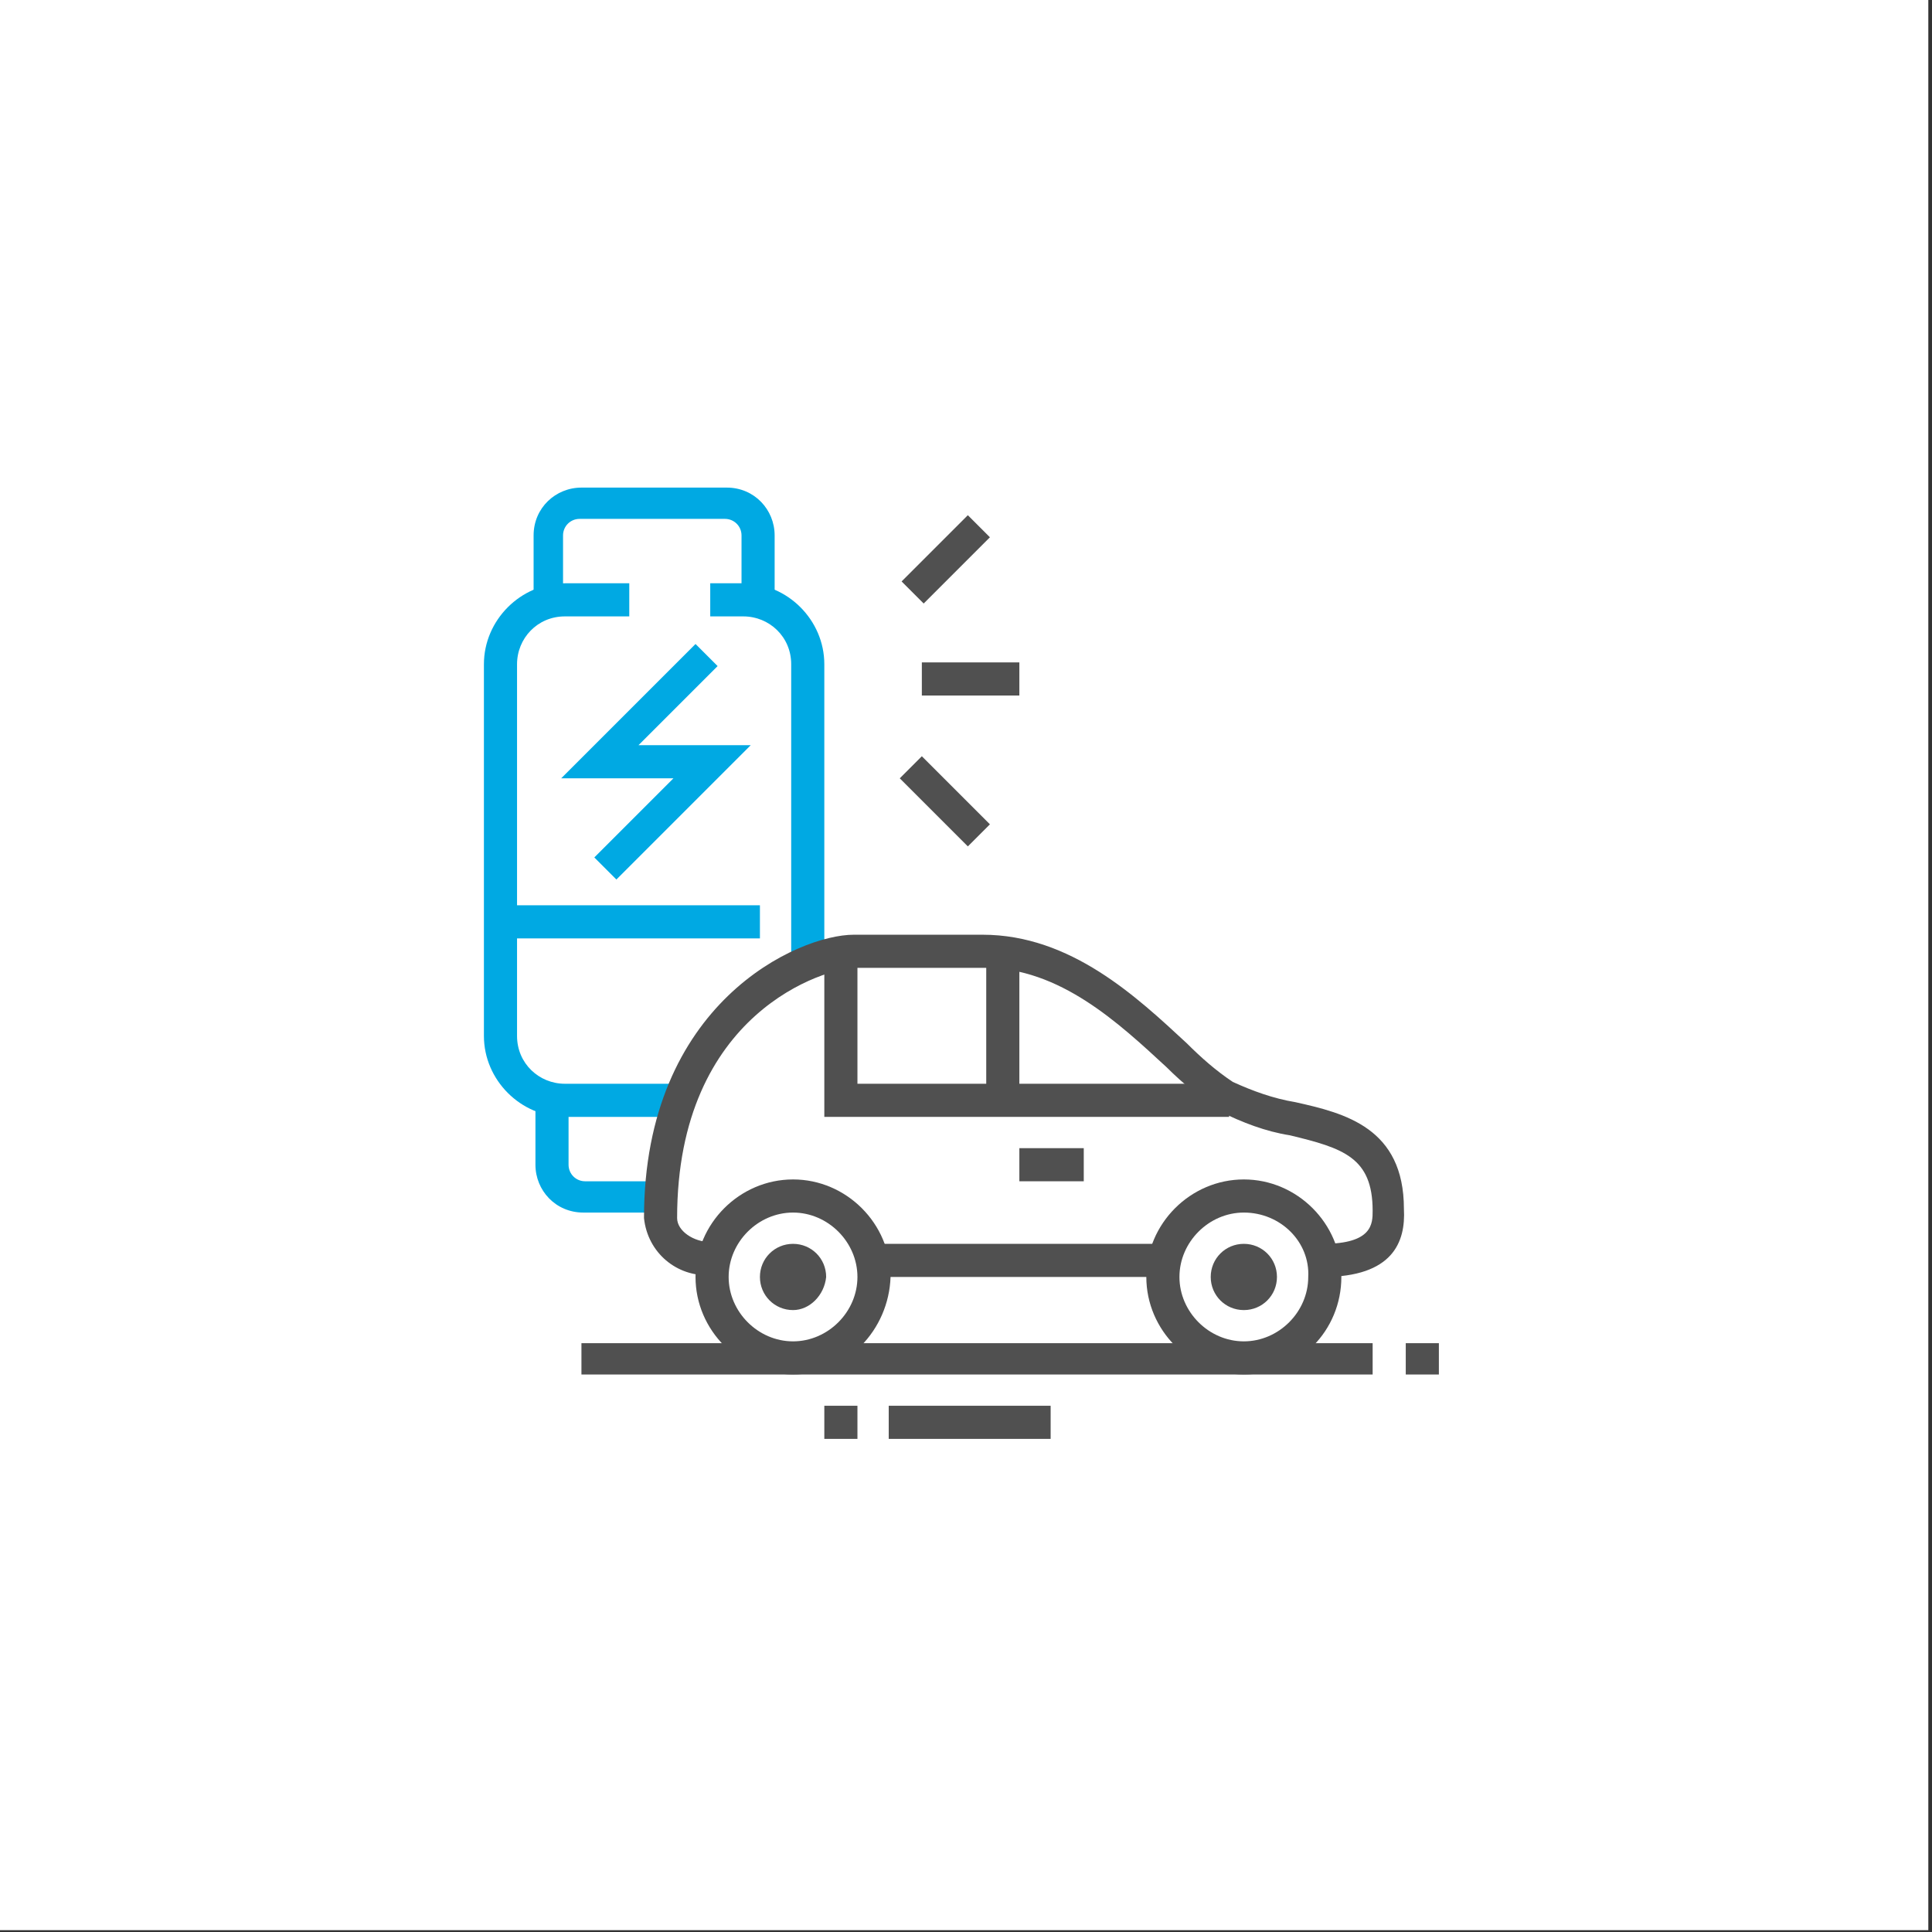 <svg xmlns="http://www.w3.org/2000/svg" xmlns:xlink="http://www.w3.org/1999/xlink" id="Calque_1" x="0px" y="0px" viewBox="0 0 105 105" style="enable-background:new 0 0 105 105;" xml:space="preserve">
<rect x="0" y="0" width="105" height="105" fill="#333333" stroke="none"/>
<style type="text/css">
	.st0{fill:#FFFFFF;}
	.st1{display:none;}
	.st2{display:inline;fill:#BDE5E4;}
	.st3{display:inline;}
	.st4{clip-path:url(#SVGID_2_);}
	.st5{fill:#505050;}
	.st6{fill:#8BC53E;}
	.st7{clip-path:url(#SVGID_4_);}
	.st8{fill:#E61837;}
	.st9{fill:#FCC300;}
	.st10{fill:none;}
	.st11{clip-path:url(#SVGID_6_);}
	.st12{fill:#00A9E3;}
	.st13{clip-path:url(#SVGID_8_);}
	.st14{fill:#9113B4;}
	.st15{fill:#D3135A;}
</style>
<rect x="-0.3" y="-0.2" class="st0" width="105.1" height="105.1"></rect>
<g id="fond" class="st1">
	<rect x="-0.3" y="-0.2" class="st2" width="105.1" height="105.1"></rect>
</g>
<g id="icon-1" class="st1">
	<g class="st3">
		<g>
			<defs>
				<rect id="SVGID_1_" x="-0.3" y="-0.2" width="105.1" height="105.1"></rect>
			</defs>
			<clipPath id="SVGID_2_">
				<use xlink:href="#SVGID_1_" style="overflow:visible;"></use>
			</clipPath>
			<g id="Groupe_97" class="st4">
				<path id="Trac&#xE9;_302" class="st5" d="M36.8,70.7h1.9v-1.9h-1.9V70.7z"></path>
				<path id="Trac&#xE9;_303" class="st5" d="M40.7,70.7h39v-1.9h-39C40.7,68.8,40.7,70.7,40.7,70.7z"></path>
				<path id="Trac&#xE9;_304" class="st5" d="M25.1,74.6h24.4v-1.9H25.1V74.6z"></path>
				<path id="Trac&#xE9;_305" class="st5" d="M51.5,74.6h2v-1.9h-2V74.6z"></path>
				<path id="Trac&#xE9;_306" class="st5" d="M46.6,52.2h20.5v-1.9H46.6V52.2z"></path>
				<path id="Trac&#xE9;_307" class="st5" d="M48.5,51.2h1.9v-8h-1.9V51.2z"></path>
				<path id="Trac&#xE9;_308" class="st5" d="M58.3,51.2h1.9v-8.5h-2L58.3,51.2z"></path>
				<path id="Trac&#xE9;_309" class="st5" d="M49.5,56.1h3.9v-2h-3.9V56.1z"></path>
				<path id="Trac&#xE9;_310" class="st5" d="M60.2,56.1h3.9v-2h-3.9C60.2,54.1,60.2,56.1,60.2,56.1z"></path>
				<path id="Trac&#xE9;_311" class="st5" d="M50.5,61c-2.2,0-3.9,1.7-3.9,3.9l0,0c0,2.2,1.7,3.9,3.9,3.9l0,0c2.2,0,3.9-1.7,3.9-3.9l0,0      C54.4,62.7,52.6,61,50.5,61L50.5,61 M50.5,70.7c-3.2,0-5.8-2.6-5.8-5.8c0-3.2,2.6-5.8,5.8-5.8s5.8,2.6,5.9,5.8      C56.3,68.1,53.7,70.7,50.5,70.7"></path>
				<path id="Trac&#xE9;_312" class="st5" d="M50.5,66.8c-1.1,0-1.9-0.9-1.9-1.9c0-1.1,0.9-1.9,1.9-2c1.1,0,1.9,0.9,2,2      C52.4,66,51.6,66.8,50.5,66.8"></path>
				<path id="Trac&#xE9;_313" class="st5" d="M70,61c-2.2,0-3.9,1.7-3.9,3.9l0,0c0,2.2,1.7,3.9,3.9,3.9l0,0c2.2,0,3.9-1.7,3.9-3.9l0,0      C73.9,62.7,72.2,61,70,61L70,61 M70,70.7c-3.2,0-5.8-2.6-5.8-5.8c0-3.2,2.6-5.8,5.8-5.8c3.2,0,5.8,2.6,5.9,5.8      C75.8,68.1,73.2,70.7,70,70.7"></path>
				<path id="Trac&#xE9;_314" class="st5" d="M70,66.8c-1.1,0-1.9-0.9-1.9-1.9c0-1.1,0.9-1.9,1.9-2c1.1,0,1.9,0.9,1.9,1.9      C71.9,66,71.1,66.8,70,66.8"></path>
				<path id="Trac&#xE9;_315" class="st5" d="M77.8,66.8h-3v-1.9h3c0-8.9-11.1-21.5-21.5-21.5c-5.9,0-7.6,0.9-11.4,2.8l-0.2,0.1      c0,0,0,0.1,0,0.2l-1.9,18.4h3v2h-3c-1.1,0-1.9-0.9-2-2v-0.1l2-18.5c0.1-0.7,0.5-1.3,1.1-1.7l0.2-0.1c4-2,6-3,12.3-3      c11.6,0,23.4,13.6,23.4,23.4C79.7,66,78.9,66.8,77.8,66.8"></path>
				<path id="Trac&#xE9;_316" class="st5" d="M55.3,66.8h9.9v-2h-9.9C55.3,64.8,55.3,66.8,55.3,66.8z"></path>
				<path id="Trac&#xE9;_317" class="st6" d="M31.4,33.8c-0.4-0.1-0.8-0.1-1.2-0.1v-1.9c0.6,0,1.1,0.1,1.6,0.2L31.4,33.8z"></path>
				<path id="Trac&#xE9;_318" class="st6" d="M38.8,64.9c-5,0-7.8-2.8-7.8-7.8c0-3.1,1.6-5.6,3.2-8.1c1.4-2.2,2.7-4.3,2.7-6.5      c0-1.5-1.2-5.9-3.2-7.5l1.3-1.5c2.5,2.1,3.8,7.1,3.8,9c0,2.8-1.5,5.2-3,7.6s-2.9,4.6-2.9,7.1c0,3.9,1.9,5.8,5.9,5.8V64.9z"></path>
				<path id="Trac&#xE9;_319" class="st6" d="M25.9,31.5c2.4,1.1,4,3.5,4.1,6.1c0,4.4,2.8,4.9,4.9,4.9c1.5,0,4.9-0.5,4.9-4.9      c0-5.8-4-7.8-7.8-7.8C29.8,29.7,27.7,30.3,25.9,31.5 M34.9,44.4c-5.9,0-6.8-4.3-6.8-6.8c0-3.6-4.1-4.9-4.2-4.9l-1.3-0.4l0.9-1.1      c0.1-0.1,2.6-3.3,8.6-3.3c4.5,0,9.8,2.6,9.8,9.8C41.7,42.6,38.2,44.4,34.9,44.4"></path>
				<path id="Trac&#xE9;_320" class="st5" d="M53.4,39.5h-2v-8.8h-5.8v8.8h-2v-8.8c0-1.1,0.9-1.9,2-1.9h5.8c1.1,0,1.9,0.9,2,1.9V39.5z"></path>
				<path id="Trac&#xE9;_321" class="st5" d="M67.1,41.5h-1.9V26.4c0-0.3-0.2-0.5-0.5-0.5l0,0c-0.1,0-0.1,0-0.2,0L64.3,26l-7,4.4v9.2h-2      v-9.2c0-0.7,0.4-1.4,1-1.7l6.9-4.3c0.4-0.3,0.9-0.4,1.3-0.4c1.4,0,2.5,1.1,2.5,2.5L67.1,41.5z"></path>
				<path id="Trac&#xE9;_322" class="st5" d="M78.8,47.3h-1.9V34.7H71v8.8h-2v-8.8c0-1.1,0.9-1.9,1.9-1.9h5.9c1.1,0,1.9,0.9,1.9,1.9      L78.8,47.3z"></path>
				<path id="Trac&#xE9;_323" class="st5" d="M76.8,51.2h1.9v-1.9h-1.9V51.2z"></path>
				<path id="Trac&#xE9;_324" class="st5" d="M59.3,33.7h3.9v-1.9h-3.9V33.7z"></path>
				<path id="Trac&#xE9;_325" class="st5" d="M59.3,37.6h3.9v-1.9h-3.9V37.6z"></path>
			</g>
		</g>
	</g>
</g>
<g id="icon-2" class="st1">
	<g class="st3">
		<g>
			<defs>
				<rect id="SVGID_3_" x="-0.3" y="-0.2" width="105.1" height="105.1"></rect>
			</defs>
			<clipPath id="SVGID_4_">
				<use xlink:href="#SVGID_3_" style="overflow:visible;"></use>
			</clipPath>
			<g id="Groupe_99" class="st7">
				<path id="Trac&#xE9;_352" class="st8" d="M50.5,46.3h-1.8V34.5c0-1,0.8-1.8,1.8-1.8h2.7v1.8h-2.7V46.3z"></path>
				<path id="Trac&#xE9;_353" class="st8" d="M75.5,62.1h-1.8V34.5H71v-1.8h2.7c1,0,1.8,0.8,1.8,1.8V62.1z"></path>
				<path id="Trac&#xE9;_354" class="st8" d="M54.1,31.8v3.6h16.1v-3.6C70.2,31.8,54.1,31.8,54.1,31.8z M70.1,37.1h-16      c-1,0-1.8-0.8-1.8-1.8v-3.6c0-1,0.8-1.8,1.8-1.8h16.1c1,0,1.8,0.8,1.8,1.8v3.6C71.9,36.3,71.1,37.1,70.1,37.1"></path>
				<path id="Trac&#xE9;_355" class="st8" d="M52.3,40.7h12.5v-1.8H52.3V40.7z"></path>
				<path id="Trac&#xE9;_356" class="st8" d="M52.3,44.3h5.4v-1.8h-5.4V44.3z"></path>
				<path id="Trac&#xE9;_357" class="st8" d="M59.4,44.3h1.8v-1.8h-1.8V44.3z"></path>
				<path id="Trac&#xE9;_358" class="st8" d="M68.3,44.7l-2.9-2.9l1.3-1.3l1.6,1.6l2.6-2.6l1.3,1.3L68.3,44.7z"></path>
				<path id="Trac&#xE9;_359" class="st8" d="M68.3,52.7l-2.9-2.9l1.3-1.3l1.7,1.7l2.5-2.5l1.3,1.3L68.3,52.7z"></path>
				<path id="Trac&#xE9;_360" class="st5" d="M38.9,69.3L38.9,69.3z M38.9,71.1c-1,0-1.8-0.8-1.8-1.8s0.8-1.8,1.8-1.8s1.8,0.8,1.8,1.8      C40.7,70.3,39.9,71.1,38.9,71.1"></path>
				<path id="Trac&#xE9;_361" class="st5" d="M38.9,65.7c-2,0-3.6,1.6-3.6,3.6s1.6,3.6,3.6,3.6s3.6-1.6,3.6-3.6      C42.5,67.3,40.9,65.7,38.9,65.7 M38.9,74.6c-3,0-5.4-2.4-5.4-5.4s2.4-5.4,5.4-5.4s5.4,2.4,5.4,5.4      C44.2,72.2,41.8,74.6,38.9,74.6"></path>
				<path id="Trac&#xE9;_362" class="st5" d="M65.7,69.3L65.7,69.3z M65.7,71.1c-1,0-1.8-0.8-1.8-1.8s0.8-1.8,1.8-1.8s1.8,0.8,1.8,1.8      C67.5,70.3,66.7,71.1,65.7,71.1"></path>
				<path id="Trac&#xE9;_363" class="st5" d="M65.7,65.7c-2,0-3.6,1.6-3.6,3.6s1.6,3.6,3.6,3.6s3.6-1.6,3.6-3.6      C69.2,67.3,67.6,65.7,65.7,65.7 M65.7,74.6c-3,0-5.4-2.4-5.4-5.4s2.4-5.4,5.4-5.4s5.4,2.4,5.4,5.4C71,72.2,68.6,74.6,65.7,74.6"></path>
				<path id="Trac&#xE9;_364" class="st5" d="M32.6,74.6H54v-1.8H32.6V74.6z"></path>
				<path id="Trac&#xE9;_365" class="st5" d="M55.9,74.6h1.8v-1.8h-1.8V74.6z"></path>
				<path id="Trac&#xE9;_366" class="st5" d="M59.4,74.6h12.5v-1.8H59.4V74.6z"></path>
				<path id="Trac&#xE9;_367" class="st5" d="M43.4,70.2h17.9v-1.8H43.4V70.2z"></path>
				<path id="Trac&#xE9;_368" class="st5" d="M70.1,71.1L70,69.3c1,0,1.8-0.7,1.9-1.7l0,0c0-1.5-0.5-3-1.5-4.1c-3.8-4.7-8-9-12.7-12.8      c-3.1-2.3-6.8-3.5-10.6-3.6h-3.8C37,47,31.8,52.2,31.8,58.6v8c0,1.5,1.2,2.7,2.7,2.7l0.1,1.8h-0.1c-2.5,0-4.5-2-4.5-4.5v-8      c0.1-7.3,6-13.3,13.4-13.4h3.8c4.2,0.1,8.3,1.5,11.7,4c4.8,3.9,9.2,8.2,13,13.1c1.2,1.5,1.8,3.3,1.8,5.2      C73.7,69.5,72.1,71.1,70.1,71.1"></path>
				<path id="Trac&#xE9;_369" class="st5" d="M57.7,56.8H46.9v-7.1h1.8V55h8.8c-0.7-0.6-1.2-1-1.9-1.5l1.1-1.4c0.7,0.5,1.3,1,2.1,1.7      c0.5,0.5,0.7,1.2,0.5,1.9C59.1,56.3,58.4,56.8,57.7,56.8"></path>
				<path id="Trac&#xE9;_370" class="st5" d="M39.5,51.6L38.6,50c0.5-0.3,1-0.5,1.6-0.7l0.6,1.7C40.3,51.1,39.9,51.3,39.5,51.6"></path>
				<path id="Trac&#xE9;_371" class="st5" d="M44.2,56.8h-8c-0.6,0-1.2-0.3-1.6-0.9c-0.3-0.5-0.4-1.2-0.1-1.8c0.4-0.8,0.9-1.5,1.4-2.1      l1.3,1.2c-0.5,0.5-0.9,1.1-1.2,1.7l8,0.1L44.2,56.8z"></path>
				<path id="Trac&#xE9;_372" class="st5" d="M35.3,60.4h3.6v-1.8h-3.6V60.4z"></path>
				<path id="Trac&#xE9;_373" class="st5" d="M48.7,60.4h3.6v-1.8h-3.6V60.4z"></path>
				<path id="Trac&#xE9;_374" class="st5" d="M30.9,49.6h-1.8v-8.9c0-1,0.8-1.8,1.8-1.8H38c1,0,1.8,0.8,1.8,1.8v1.8H38v-1.8h-7.1V49.6z"></path>
				<path id="Trac&#xE9;_375" class="st5" d="M46.9,39.8h-1.8v-7.1l-8.9,3.7v3.4h-1.8v-3.4c0-0.7,0.4-1.4,1.1-1.6l8.9-3.7      c0.2-0.1,0.5-0.1,0.7-0.1l0,0c0.5,0,0.9,0.2,1.3,0.5c0.3,0.3,0.5,0.8,0.5,1.3V39.8z"></path>
			</g>
		</g>
	</g>
</g>
<g id="icon-3" class="st1">
	<g id="Groupe_102" transform="translate(-666.284 -3247.032)" class="st3">
		<path id="Trac&#xE9;_378" class="st5" d="M699.9,3297L699.9,3297L699.9,3297 M699.4,3297.6L699.4,3297.6 M708.7,3324.7    c-0.8,0-1.5-0.5-1.8-1.2l-1.1-2.6c-3.1-0.5-5.9-2-8-4.4l-0.7,0.4c-1,0.5-2.1,0.4-2.9-0.4c-1.2-1.1-1.8-2.7-1.8-4.3    c0-1,0.5-1.9,1.2-2.4l1.6-1.1c0.1-3.2,1.4-6.2,3.6-8.5l-0.7-2.5c0-0.1-0.1-0.3-0.1-0.4c0-0.8,0.7-1.4,1.4-1.4l0,0    c0.1,0,0.2,0,0.3,0c2,0.5,6.6,2,6.6,5.6h-1.9c0-2-2.9-3.1-4.5-3.6l0.9,2.9l-0.5,0.4c-2.2,2.1-3.4,5-3.4,8v0.5l-2.3,1.7    c-0.3,0.2-0.5,0.6-0.5,0.9c0,1.1,0.4,2.2,1.2,3c0.1,0.1,0.3,0.2,0.5,0.2c0.1,0,0.2,0,0.3-0.1l2-1.1l0.5,0.6    c3.7,4.3,7.7,4.3,7.7,4.3h0.6l1.6,3.7h0.1l1.4-1.1v-2.2c0-0.5,0.2-1,0.5-1.3l0.5-0.5l1.7-9.1l-5.7-0.9l1.6-5.8l1.8,0.5l-1,3.9    l5.5,0.9l-2.1,11.5l-0.9,0.9v2.2c0,0.6-0.3,1.1-0.7,1.5l-1.4,1.1C709.5,3324.5,709.1,3324.7,708.7,3324.7L708.7,3324.7z"></path>
		<path id="Trac&#xE9;_379" class="st5" d="M710.3,3303.3l-1.8-0.5l1.4-5.1c-2,0.1-3.9,0.6-5.7,1.5l-0.9-1.6c3.1-1.8,7.6-1.8,7.9-1.8    h1.2L710.3,3303.3z"></path>
		<path id="Trac&#xE9;_380" class="st5" d="M722.5,3316.9l2.6,1.7v3.1l1.4,1.1h0.1l1.6-3.7h0.6c5.7,0,10.3-4.6,10.3-10.3    c0-5.3-4-9.7-9.2-10.2l-3.1-0.3l-4.1,8.3l3.7,2.1L722.5,3316.9z M726.6,3324.7L726.6,3324.7c-0.4,0-0.8-0.1-1.2-0.4l-1.4-1.1    c-0.5-0.4-0.7-0.9-0.7-1.5v-2.1l-3-2l3.7-8.1l-3.8-2.1l5.5-11l4.4,0.4c6.2,0.6,10.9,5.8,10.9,12.1c0,6.5-5.1,11.8-11.5,12.1    l-1.1,2.6C728,3324.2,727.3,3324.7,726.6,3324.7"></path>
		<path id="Trac&#xE9;_381" class="st5" d="M744.7,3312.5h-1.9c0-1.5-1.3-2.8-2.8-2.8v-1.9C742.6,3307.9,744.7,3310,744.7,3312.5"></path>
		<path id="Trac&#xE9;_382" class="st9" d="M724.1,3283.3L724.1,3283.3L724.1,3283.3 M716.2,3302.3c-0.4,0-0.8-0.2-1.1-0.5    s-0.4-0.7-0.3-1.1l1.8-13.4h-3.3c-0.8,0-1.4-0.6-1.4-1.4c0-0.2,0-0.4,0.1-0.5l4.9-11.4l1.7,0.7l-4.6,10.7h2.6c1,0,1.8,0.8,1.8,1.8    c0,0.1,0,0.2,0,0.3L717,3299l10.5-14.5h-3.8c-0.8,0-1.4-0.6-1.4-1.4c0-0.2,0.1-0.5,0.2-0.7l4-7.4l1.6,0.9l-3.7,6.8h3.9    c0.8,0,1.4,0.6,1.4,1.4c0,0.3-0.1,0.6-0.3,0.9l-12.2,16.8C717.1,3302,716.7,3302.3,716.2,3302.3"></path>
		<path id="Trac&#xE9;_383" class="st5" d="M734.4,3292h5.6v-1.9h-5.6V3292z"></path>
		<path id="Trac&#xE9;_384" class="st5" d="M733.6,3283.8l-1.3-1.3l3.9-3.9l1.3,1.3L733.6,3283.8z"></path>
		<path id="Trac&#xE9;_385" class="st5" d="M701.7,3292h5.6v-1.9h-5.6V3292z"></path>
		<path id="Trac&#xE9;_386" class="st5" d="M708.2,3283.8l-3.9-3.9l1.3-1.3l3.9,3.9L708.2,3283.8z"></path>
		<path id="Trac&#xE9;_387" class="st10" d="M666,3351.9h105.1v-105.1H666V3351.9z"></path>
	</g>
</g>
<g id="icon-4">
	<g>
		<g>
			<defs>
				<rect id="SVGID_5_" x="-0.3" y="-0.2" width="105.1" height="105.1"></rect>
			</defs>
			<clipPath id="SVGID_6_">
				<use xlink:href="#SVGID_5_" style="overflow:visible;"></use>
			</clipPath>
			<g id="Groupe_98" class="st11">
				<path id="Trac&#xE9;_328" class="st12" d="M37.1,60.7h-6.4c-2.4,0-4.4-2-4.4-4.4V36.1c0-2.4,2-4.4,4.4-4.4h3.5v1.8h-3.5      c-1.5,0-2.6,1.2-2.6,2.6v20.2c0,1.5,1.2,2.6,2.6,2.6h6.4V60.7z"></path>
				<path id="Trac&#xE9;_329" class="st12" d="M44.8,52.5H43V36.1c0-1.5-1.2-2.6-2.6-2.6h-1.8v-1.8h1.8c2.4,0,4.4,2,4.4,4.4L44.8,52.5z"></path>
				<path id="Trac&#xE9;_330" class="st12" d="M29,32.7v-3.6c0-1.5,1.2-2.6,2.6-2.6h7.9c1.5,0,2.6,1.2,2.6,2.6v3.6h-1.8v-3.6      c0-0.5-0.4-0.9-0.9-0.9h-7.9c-0.5,0-0.9,0.4-0.9,0.9v3.6H29z"></path>
				<path id="Trac&#xE9;_331" class="st12" d="M27.3,51h14v-1.8h-14V51z"></path>
				<path id="Trac&#xE9;_332" class="st12" d="M33.5,47.8l-1.2-1.2l4.3-4.3h-6.1l7.3-7.3l1.2,1.2l-4.3,4.3h6.1L33.5,47.8z"></path>
				<path id="Trac&#xE9;_333" class="st12" d="M36.1,65.9h-4.4c-1.5,0-2.6-1.2-2.6-2.6v-3.6h1.8v3.6c0,0.5,0.4,0.9,0.9,0.9h4.4      L36.1,65.9z"></path>
				<path id="Trac&#xE9;_334" class="st5" d="M43.1,65.9c-1.9,0-3.5,1.6-3.5,3.5s1.6,3.5,3.5,3.5s3.5-1.6,3.5-3.5S45,65.9,43.1,65.9       M43.1,74.7c-2.9,0-5.3-2.4-5.3-5.3s2.4-5.3,5.3-5.3c2.9,0,5.3,2.4,5.3,5.3C48.3,72.3,46,74.7,43.1,74.7"></path>
				<path id="Trac&#xE9;_335" class="st5" d="M43.1,71.2c-1,0-1.8-0.8-1.8-1.8s0.8-1.8,1.8-1.8s1.8,0.8,1.8,1.8      C44.8,70.4,44,71.2,43.1,71.2"></path>
				<path id="Trac&#xE9;_336" class="st5" d="M67.6,65.9c-1.9,0-3.5,1.6-3.5,3.5s1.6,3.5,3.5,3.5s3.5-1.6,3.5-3.5      C71.2,67.5,69.6,65.9,67.6,65.9 M67.6,74.7c-2.9,0-5.3-2.4-5.3-5.3s2.4-5.3,5.3-5.3s5.3,2.4,5.3,5.3      C72.9,72.3,70.6,74.7,67.6,74.7"></path>
				<path id="Trac&#xE9;_337" class="st5" d="M67.6,71.2c-1,0-1.8-0.8-1.8-1.8s0.8-1.8,1.8-1.8s1.8,0.8,1.8,1.8      C69.4,70.4,68.6,71.2,67.6,71.2"></path>
				<path id="Trac&#xE9;_338" class="st5" d="M47.4,69.4h16v-1.8h-16V69.4z"></path>
				<path id="Trac&#xE9;_339" class="st5" d="M66.8,60.7h-22V52h1.8v6.9h20.2V60.7z"></path>
				<path id="Trac&#xE9;_340" class="st5" d="M55.4,64.2h3.5v-1.8h-3.5V64.2z"></path>
				<path id="Trac&#xE9;_341" class="st5" d="M71.9,69.4v-1.8c2.7,0,2.7-1.1,2.7-1.8c0-2.9-1.6-3.4-4.5-4.1c-1.3-0.2-2.6-0.7-3.8-1.3      c-1-0.7-2-1.5-2.9-2.4c-2.6-2.4-5.8-5.4-9.9-5.4h-7c-1.6,0-9.7,2.4-9.7,13.6c0,0.7,0.9,1.3,1.8,1.3v1.8      c-1.8,0.1-3.4-1.2-3.6-3.1c0-11.7,8.4-15.4,11.4-15.4h7c4.8,0,8.4,3.4,11.1,5.9c0.8,0.8,1.6,1.5,2.5,2.1      c1.1,0.5,2.2,0.9,3.4,1.1c2.7,0.6,5.9,1.4,5.9,5.8C76.4,67.5,75.7,69.4,71.9,69.4"></path>
				<path id="Trac&#xE9;_342" class="st5" d="M53.6,59.8h1.8v-7.9h-1.8V59.8z"></path>
				<path id="Trac&#xE9;_343" class="st5" d="M31.6,74.7h43V73h-43C31.6,73,31.6,74.7,31.6,74.7z"></path>
				<path id="Trac&#xE9;_344" class="st5" d="M76.4,74.7h1.8V73h-1.8V74.7z"></path>
				<path id="Trac&#xE9;_345" class="st5" d="M44.8,78.2h1.8v-1.8h-1.8V78.2z"></path>
				<path id="Trac&#xE9;_346" class="st5" d="M48.3,78.2h8.8v-1.8h-8.8V78.2z"></path>
				<path id="Trac&#xE9;_347" class="st5" d="M50.2,32.8L49,31.6l3.6-3.6l1.2,1.2L50.2,32.8z"></path>
				<path id="Trac&#xE9;_348" class="st5" d="M50.1,37.8h5.3V36h-5.3V37.8z"></path>
				<path id="Trac&#xE9;_349" class="st5" d="M52.6,46l-3.7-3.7l1.2-1.2l3.7,3.7L52.6,46z"></path>
			</g>
		</g>
	</g>
</g>
<g id="icon-5" class="st1">
	<g class="st3">
		<g>
			<defs>
				<rect id="SVGID_7_" x="-0.3" y="-0.2" width="105.1" height="105.1"></rect>
			</defs>
			<clipPath id="SVGID_8_">
				<use xlink:href="#SVGID_7_" style="overflow:visible;"></use>
			</clipPath>
			<g id="Groupe_101" class="st13">
				<path id="Trac&#xE9;_389" class="st14" d="M61.2,39.3c-5.9,0-10.7,4.8-10.7,10.7c0,2.1,0.6,4.1,1.7,5.9l1.5-1      c-0.9-1.5-1.5-3.1-1.4-4.9c0-4.9,4-8.9,9-9c4.9,0,8.9,4,9,9c0,4.9-4,8.9-9,9c-0.8,0-1.5-0.1-2.2-0.3l-0.4,1.7      c0.9,0.2,1.8,0.3,2.7,0.3C67.2,60.8,72,56,72,50.1S67.2,39.3,61.2,39.3"></path>
				<path id="Trac&#xE9;_390" class="st14" d="M64.8,50.1L64.8,50.1z M66.6,50.1c0,1-0.8,1.8-1.8,1.8S63,51.1,63,50.1s0.8-1.8,1.8-1.8      C65.8,48.3,66.6,49.1,66.6,50.1"></path>
				<path id="Trac&#xE9;_391" class="st14" d="M57.7,47.4L57.7,47.4z M59.4,47.4c0,1-0.8,1.8-1.8,1.8s-1.8-0.8-1.8-1.8s0.8-1.8,1.8-1.8      C58.6,45.6,59.4,46.4,59.4,47.4"></path>
				<path id="Trac&#xE9;_392" class="st14" d="M61.2,45.6H63v-1.8h-1.8V45.6z"></path>
				<path id="Trac&#xE9;_393" class="st14" d="M63,56.3h1.8v-1.8H63V56.3z"></path>
				<path id="Trac&#xE9;_394" class="st14" d="M55.9,52.8h1.8V51h-1.8V52.8z"></path>
				<path id="Trac&#xE9;_395" class="st14" d="M60.3,40.2h1.8v-5.4h-1.8V40.2z"></path>
				<path id="Trac&#xE9;_396" class="st14" d="M60.3,65.3h1.8v-5.4h-1.8V65.3z"></path>
				<path id="Trac&#xE9;_397" class="st14" d="M69.3,56L68,57.2l3.6,3.6l1.3-1.3L69.3,56z"></path>
				<path id="Trac&#xE9;_398" class="st14" d="M71.1,51h5.4v-1.8h-5.4V51z"></path>
				<path id="Trac&#xE9;_399" class="st14" d="M77.3,50.1L77.3,50.1z M79.1,50.1c0,1-0.8,1.8-1.8,1.8s-1.8-0.8-1.8-1.8s0.8-1.8,1.8-1.8      C78.3,48.3,79.1,49.1,79.1,50.1"></path>
				<path id="Trac&#xE9;_400" class="st14" d="M72.9,60.8L72.9,60.8z M74.7,60.8c0,1-0.8,1.8-1.8,1.8s-1.8-0.8-1.8-1.8s0.8-1.8,1.8-1.8      C73.9,59,74.7,59.8,74.7,60.8"></path>
				<path id="Trac&#xE9;_401" class="st14" d="M61.2,66.2L61.2,66.2z M63,66.2c0,1-0.8,1.8-1.8,1.8s-1.8-0.8-1.8-1.8s0.8-1.8,1.8-1.8      C62.2,64.4,63,65.2,63,66.2"></path>
				<path id="Trac&#xE9;_402" class="st14" d="M61.2,34L61.2,34z M63,34c0,1-0.8,1.8-1.8,1.8S59.4,35,59.4,34s0.8-1.8,1.8-1.8      S63,33,63,34"></path>
				<path id="Trac&#xE9;_403" class="st14" d="M71.6,39.3L68,42.9l1.3,1.3l3.6-3.6L71.6,39.3z"></path>
				<path id="Trac&#xE9;_404" class="st14" d="M72.9,39.3L72.9,39.3z M74.7,39.3c0,1-0.8,1.8-1.8,1.8s-1.8-0.8-1.8-1.8s0.8-1.8,1.8-1.8      C73.9,37.5,74.7,38.4,74.7,39.3"></path>
				<path id="Trac&#xE9;_405" class="st14" d="M46,51h5.4v-1.8H46V51z"></path>
				<path id="Trac&#xE9;_406" class="st14" d="M46.9,50.1c0,1-0.8,1.8-1.8,1.8s-1.8-0.8-1.8-1.8s0.8-1.8,1.8-1.8      C46.1,48.3,46.9,49.1,46.9,50.1"></path>
				<path id="Trac&#xE9;_407" class="st14" d="M50.9,39.3l-1.3,1.3l3.6,3.6l1.3-1.3L50.9,39.3z"></path>
				<path id="Trac&#xE9;_408" class="st14" d="M49.6,39.3L49.6,39.3z M51.4,39.3c0,1-0.8,1.8-1.8,1.8s-1.8-0.8-1.8-1.8s0.8-1.8,1.8-1.8      C50.6,37.5,51.4,38.3,51.4,39.3"></path>
				<path id="Trac&#xE9;_409" class="st5" d="M56.8,54.6H25.4v20.6h31.3v-8.1H55v6.3H27.2v-17H55v8.1h1.8V54.6z"></path>
				<path id="Trac&#xE9;_410" class="st5" d="M50.5,58.1H31.7v1.3c0,0.7-0.6,1.3-1.3,1.3H29v8.1h1.3c0.7,0,1.3,0.6,1.3,1.3v1.3h9.8v-1.8      h-8.1c-0.2-1.4-1.3-2.5-2.7-2.7v-4.5c1.4-0.2,2.5-1.3,2.7-2.7h15.3c0.2,1.4,1.3,2.5,2.7,2.7v4.5c-1.4,0.2-2.5,1.3-2.7,2.7h-1.8      v1.8h3.6v-1.3c0-0.7,0.6-1.3,1.3-1.3H53v-8.1h-1.3c-0.7,0-1.3-0.6-1.3-1.3L50.5,58.1z"></path>
				<path id="Trac&#xE9;_411" class="st5" d="M43.3,71.6h1.8v-1.8h-1.8V71.6z"></path>
				<path id="Trac&#xE9;_412" class="st5" d="M42.4,64.9c0-0.7-0.6-1.3-1.3-1.3s-1.3,0.6-1.3,1.3s0.6,1.3,1.3,1.3      C41.8,66.2,42.4,65.6,42.4,64.9 M44.2,64.9c0,1.7-1.4,3.1-3.1,3.1c-1.7,0-3.1-1.4-3.1-3.1c0-1.7,1.4-3.1,3.1-3.1      C42.8,61.7,44.2,63.1,44.2,64.9"></path>
				<path id="Trac&#xE9;_413" class="st5" d="M40.6,29.5c-0.5,0-0.9,0.2-1.3,0.5l-4.5,4.5c-0.3,0.3-0.5,0.8-0.5,1.3c0,1,0.8,1.8,1.8,1.8      H38v12.5h1.8V35.8h-3.6l4.5-4.5l4.5,4.5h-3.6v9h1.8v-7.2h1.8c1,0,1.8-0.8,1.8-1.8c0-0.5-0.2-0.9-0.5-1.3L41.9,30      C41.6,29.7,41.1,29.5,40.6,29.5"></path>
				<path id="Trac&#xE9;_414" class="st5" d="M31.7,51.9h1.8v-9h-1.8V51.9z"></path>
				<path id="Trac&#xE9;_415" class="st5" d="M32.6,41.7l-3.8,3.8l1.3,1.3l2.6-2.6l2.6,2.6l1.3-1.3L32.6,41.7z"></path>
				<path id="Trac&#xE9;_416" class="st15" d="M45.1,50.1L45.1,50.1z"></path>
			</g>
		</g>
	</g>
</g>
</svg>